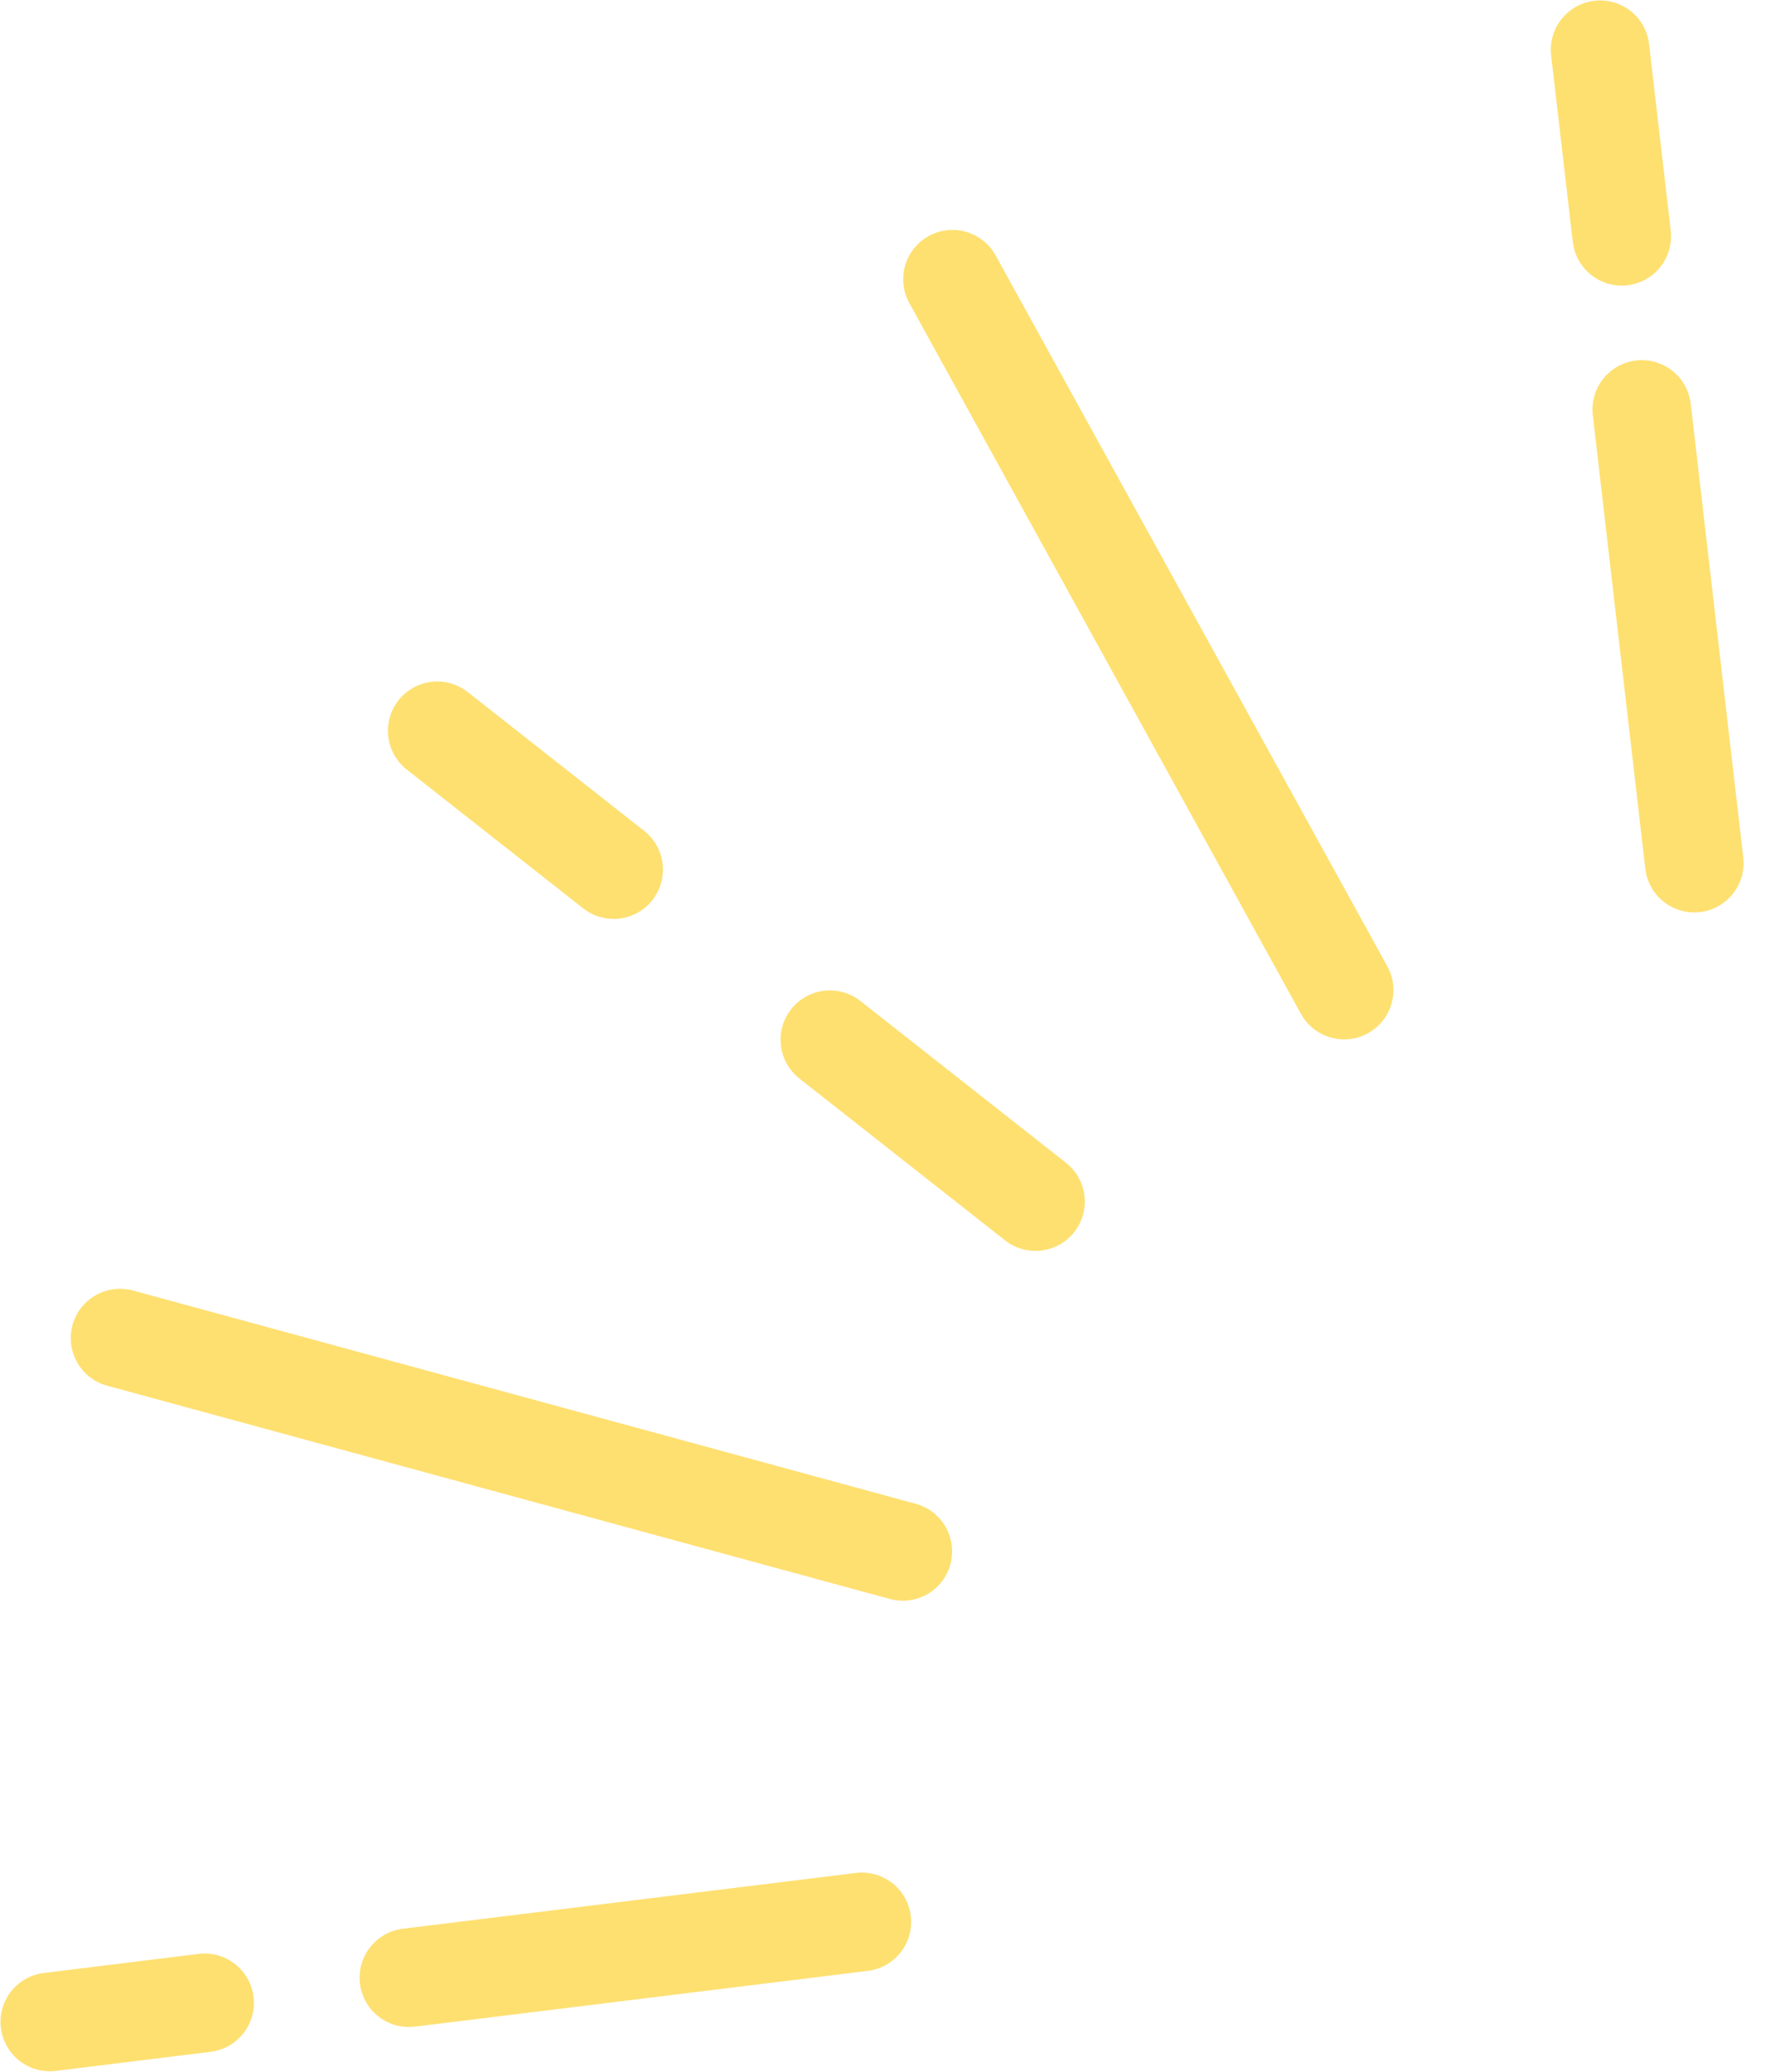 <svg width="36" height="42" viewBox="0 0 36 42" fill="none" xmlns="http://www.w3.org/2000/svg">
<path d="M16.831 21.078L21.002 24.359" stroke="#FEE071" stroke-width="2" stroke-linecap="round" stroke-linejoin="round"/>
<path d="M8.868 14.815L12.446 17.629" stroke="#FEE071" stroke-width="2" stroke-linecap="round" stroke-linejoin="round"/>
<path d="M18.311 31.451L2.435 27.127" stroke="#FEE071" stroke-width="2" stroke-linecap="round" stroke-linejoin="round"/>
<path d="M4.15 40.603L1.01 40.99" stroke="#FEE071" stroke-width="2" stroke-linecap="round" stroke-linejoin="round"/>
<path d="M17.48 38.962L8.293 40.093" stroke="#FEE071" stroke-width="2" stroke-linecap="round" stroke-linejoin="round"/>
<path d="M27.261 20.071L19.318 5.661" stroke="#FEE071" stroke-width="2" stroke-linecap="round" stroke-linejoin="round"/>
<path d="M32.892 4.79L32.453 1.009" stroke="#FEE071" stroke-width="2" stroke-linecap="round" stroke-linejoin="round"/>
<path d="M34.363 17.497L33.298 8.301" stroke="#FEE071" stroke-width="2" stroke-linecap="round" stroke-linejoin="round"/>
</svg>
